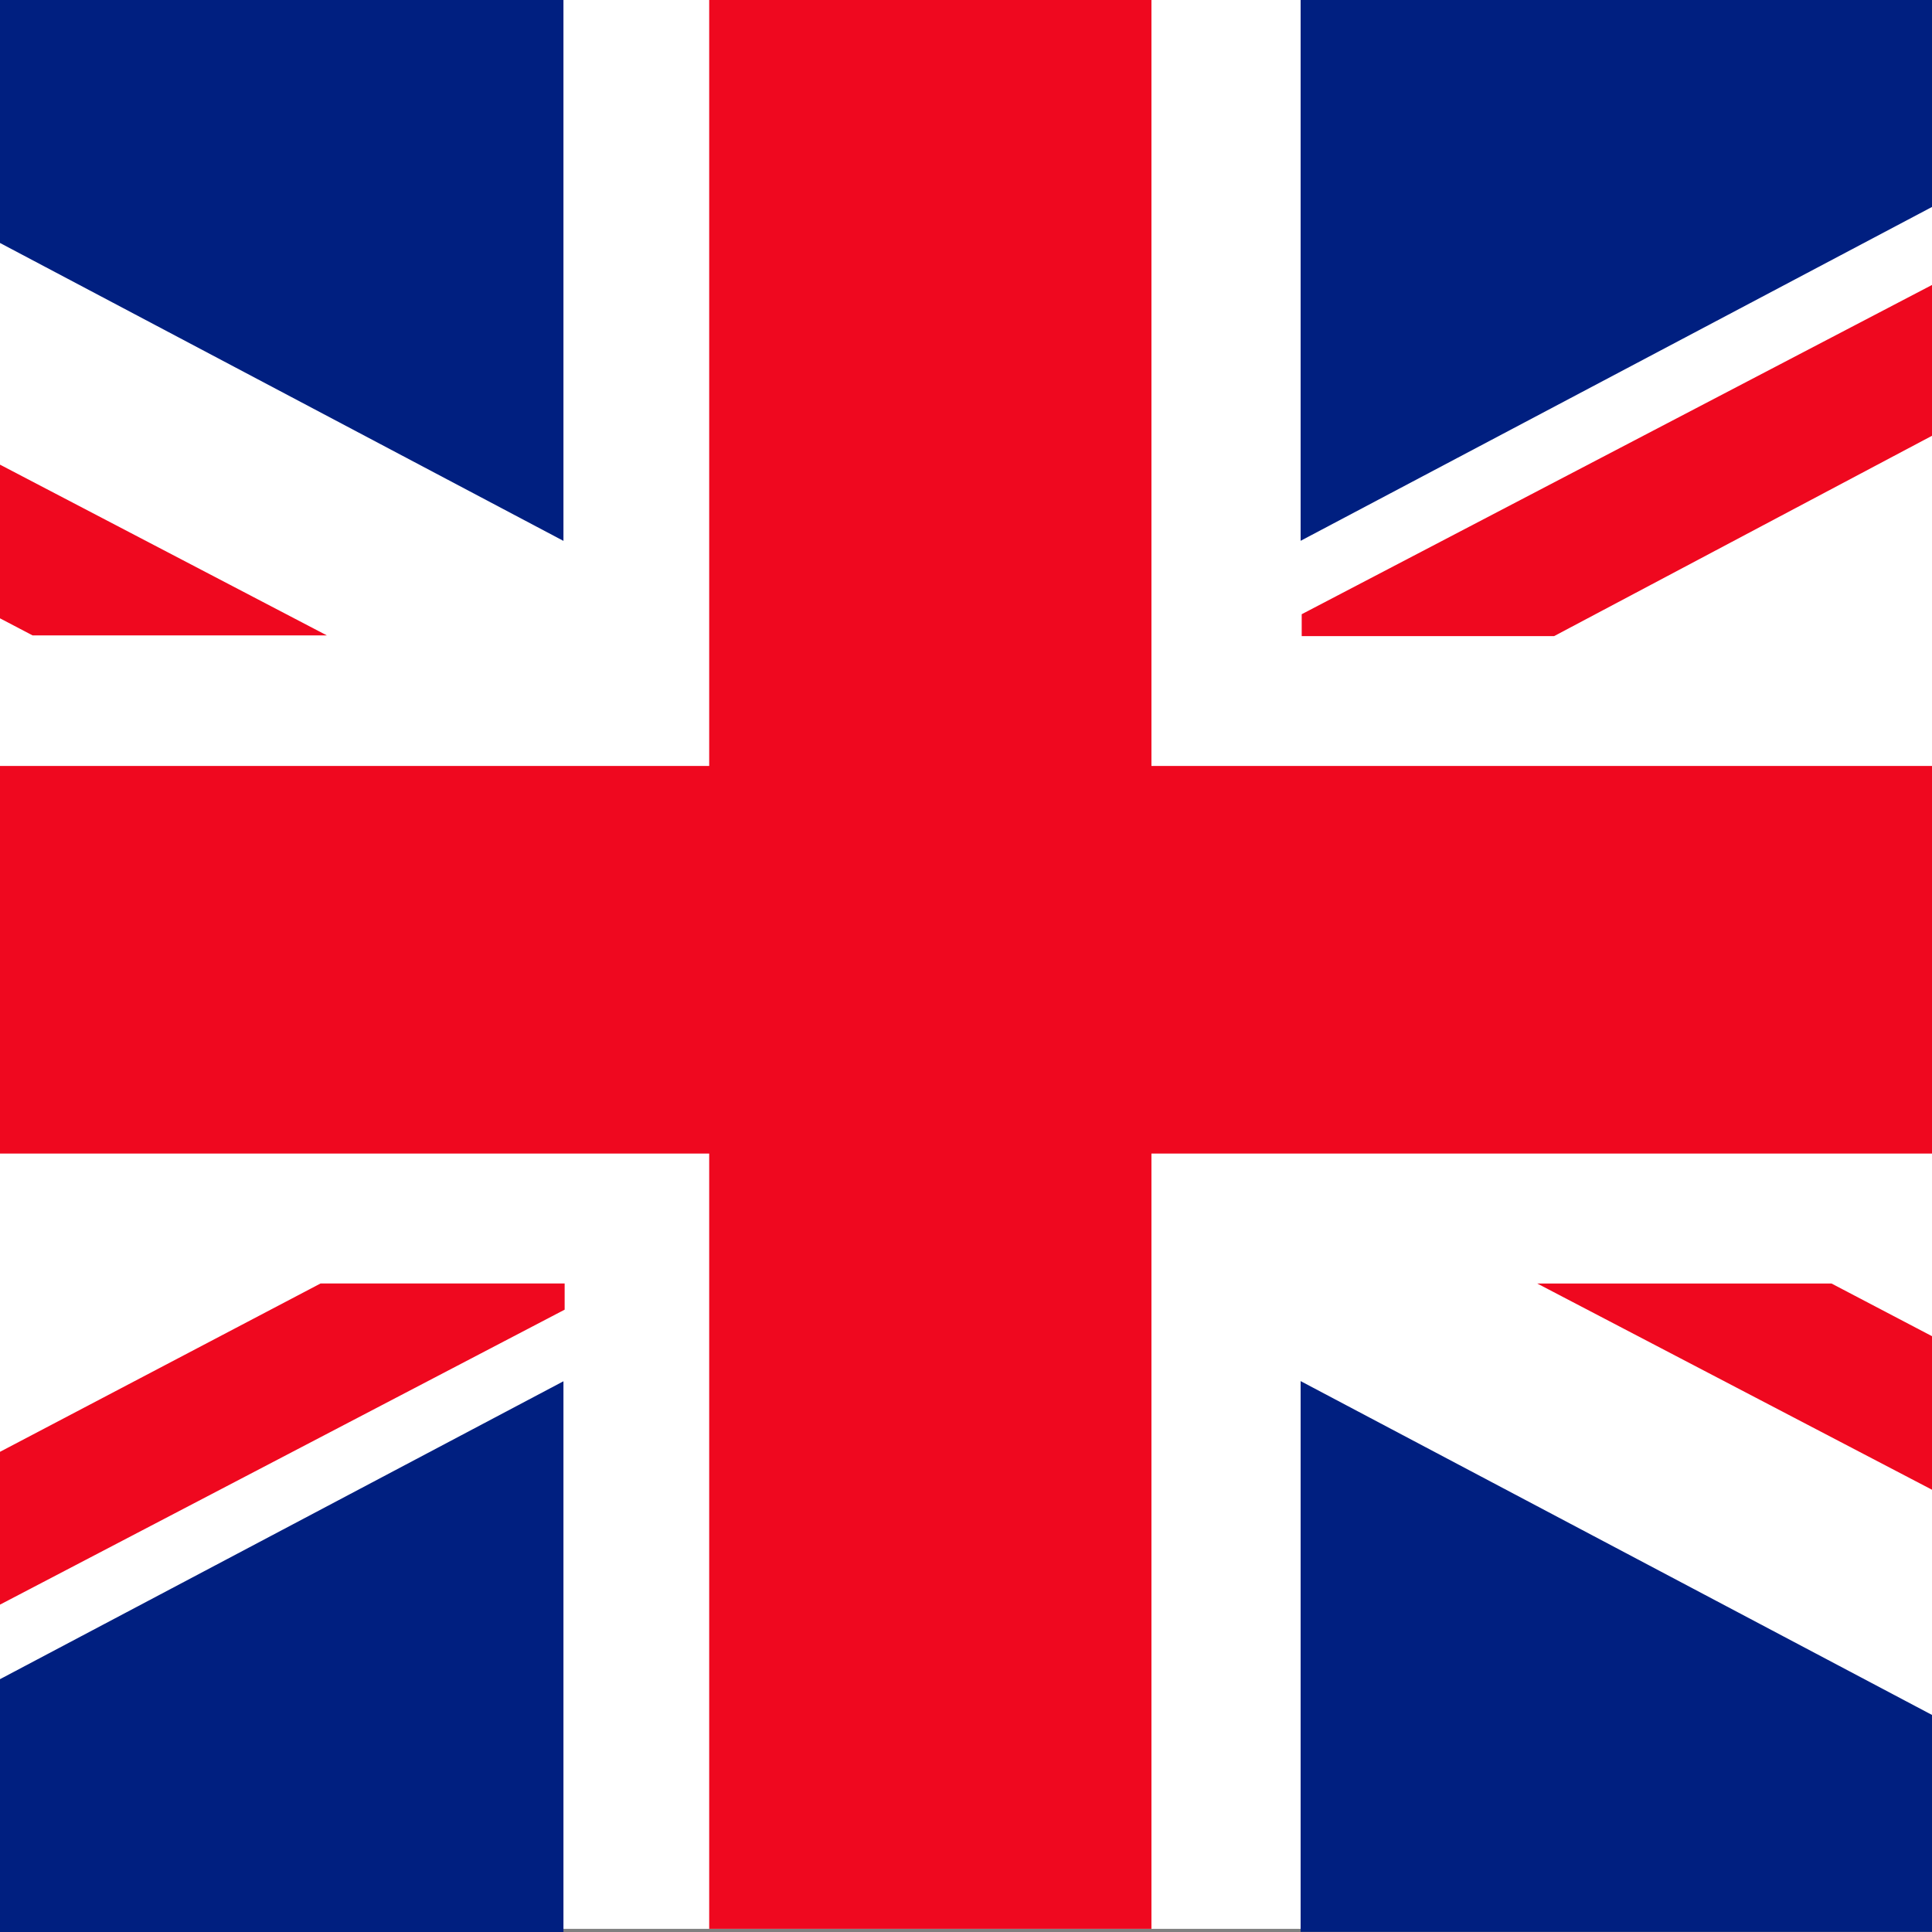 <?xml version="1.0" encoding="utf-8"?>
<!-- Generator: Adobe Illustrator 23.0.2, SVG Export Plug-In . SVG Version: 6.00 Build 0)  -->
<svg version="1.1" id="Layer_1" xmlns="http://www.w3.org/2000/svg" xmlns:xlink="http://www.w3.org/1999/xlink" x="0px" y="0px"
	 viewBox="0 0 500 500" style="enable-background:new 0 0 500 500;" xml:space="preserve">
<rect x="0" y="0" width="500" height="500" fill="#808080" stroke="none"/>
<style type="text/css">
	.st0{clip-path:url(#SVGID_2_);}
	.st1{fill:#FFFFFF;}
	.st2{fill:#EF081F;}
	.st3{fill:#001F80;}
</style>
<g>
	<defs>
		<rect id="SVGID_1_" width="500" height="500"/>
	</defs>
	<clipPath id="SVGID_2_">
		<use xlink:href="#SVGID_1_"  style="overflow:visible;"/>
	</clipPath>
	<g class="st0">
		<g>
			<rect x="-235.04" y="-2.53" class="st1" width="952.25" height="501.71"/>
			<polygon class="st2" points="717.28,198.23 297.99,198.23 297.99,-2.5 183.54,-2.5 183.54,198.23 -234.64,198.23 -234.64,298.54 
				183.54,298.54 183.54,499.18 297.99,499.18 297.99,298.54 717.28,298.54 			"/>
		</g>
		<g>
			<polygon class="st3" points="-235.03,55.89 -235.03,165.13 -27.33,165.13 			"/>
			<polygon class="st3" points="-120.44,-2.55 -123.49,-2.41 145.82,139.98 145.82,-2.55 			"/>
			<polygon class="st2" points="84.59,164.44 -235.03,-2.52 -235.03,36.83 8.43,164.44 			"/>
			<polygon class="st2" points="397.83,332.17 717.45,499.13 717.45,459.78 473.99,332.17 			"/>
		</g>
		<g>
			<polygon class="st3" points="-235.03,441.56 -235.03,332.32 -27.33,332.32 			"/>
			<polygon class="st3" points="-120.44,500 -123.49,499.86 145.82,357.47 145.82,500 			"/>
			<polygon class="st2" points="82.96,332.16 -234.82,499.05 -160.5,499.12 146.13,338.94 146.13,332.16 			"/>
		</g>
		<g>
			<polygon class="st3" points="717.46,55.87 717.46,165.11 509.76,165.11 			"/>
			<polygon class="st3" points="602.87,-2.57 605.91,-2.44 336.6,139.96 336.6,-2.57 			"/>
			<polygon class="st2" points="717.15,-2.34 645.67,-2.35 336.88,158.96 336.88,164.62 402.21,164.62 			"/>
		</g>
		<g>
			<polygon class="st3" points="717.46,441.52 717.46,332.28 509.76,332.28 			"/>
			<polygon class="st3" points="602.87,499.96 605.91,499.82 336.6,357.43 336.6,499.96 			"/>
		</g>
	</g>
</g>
</svg>
